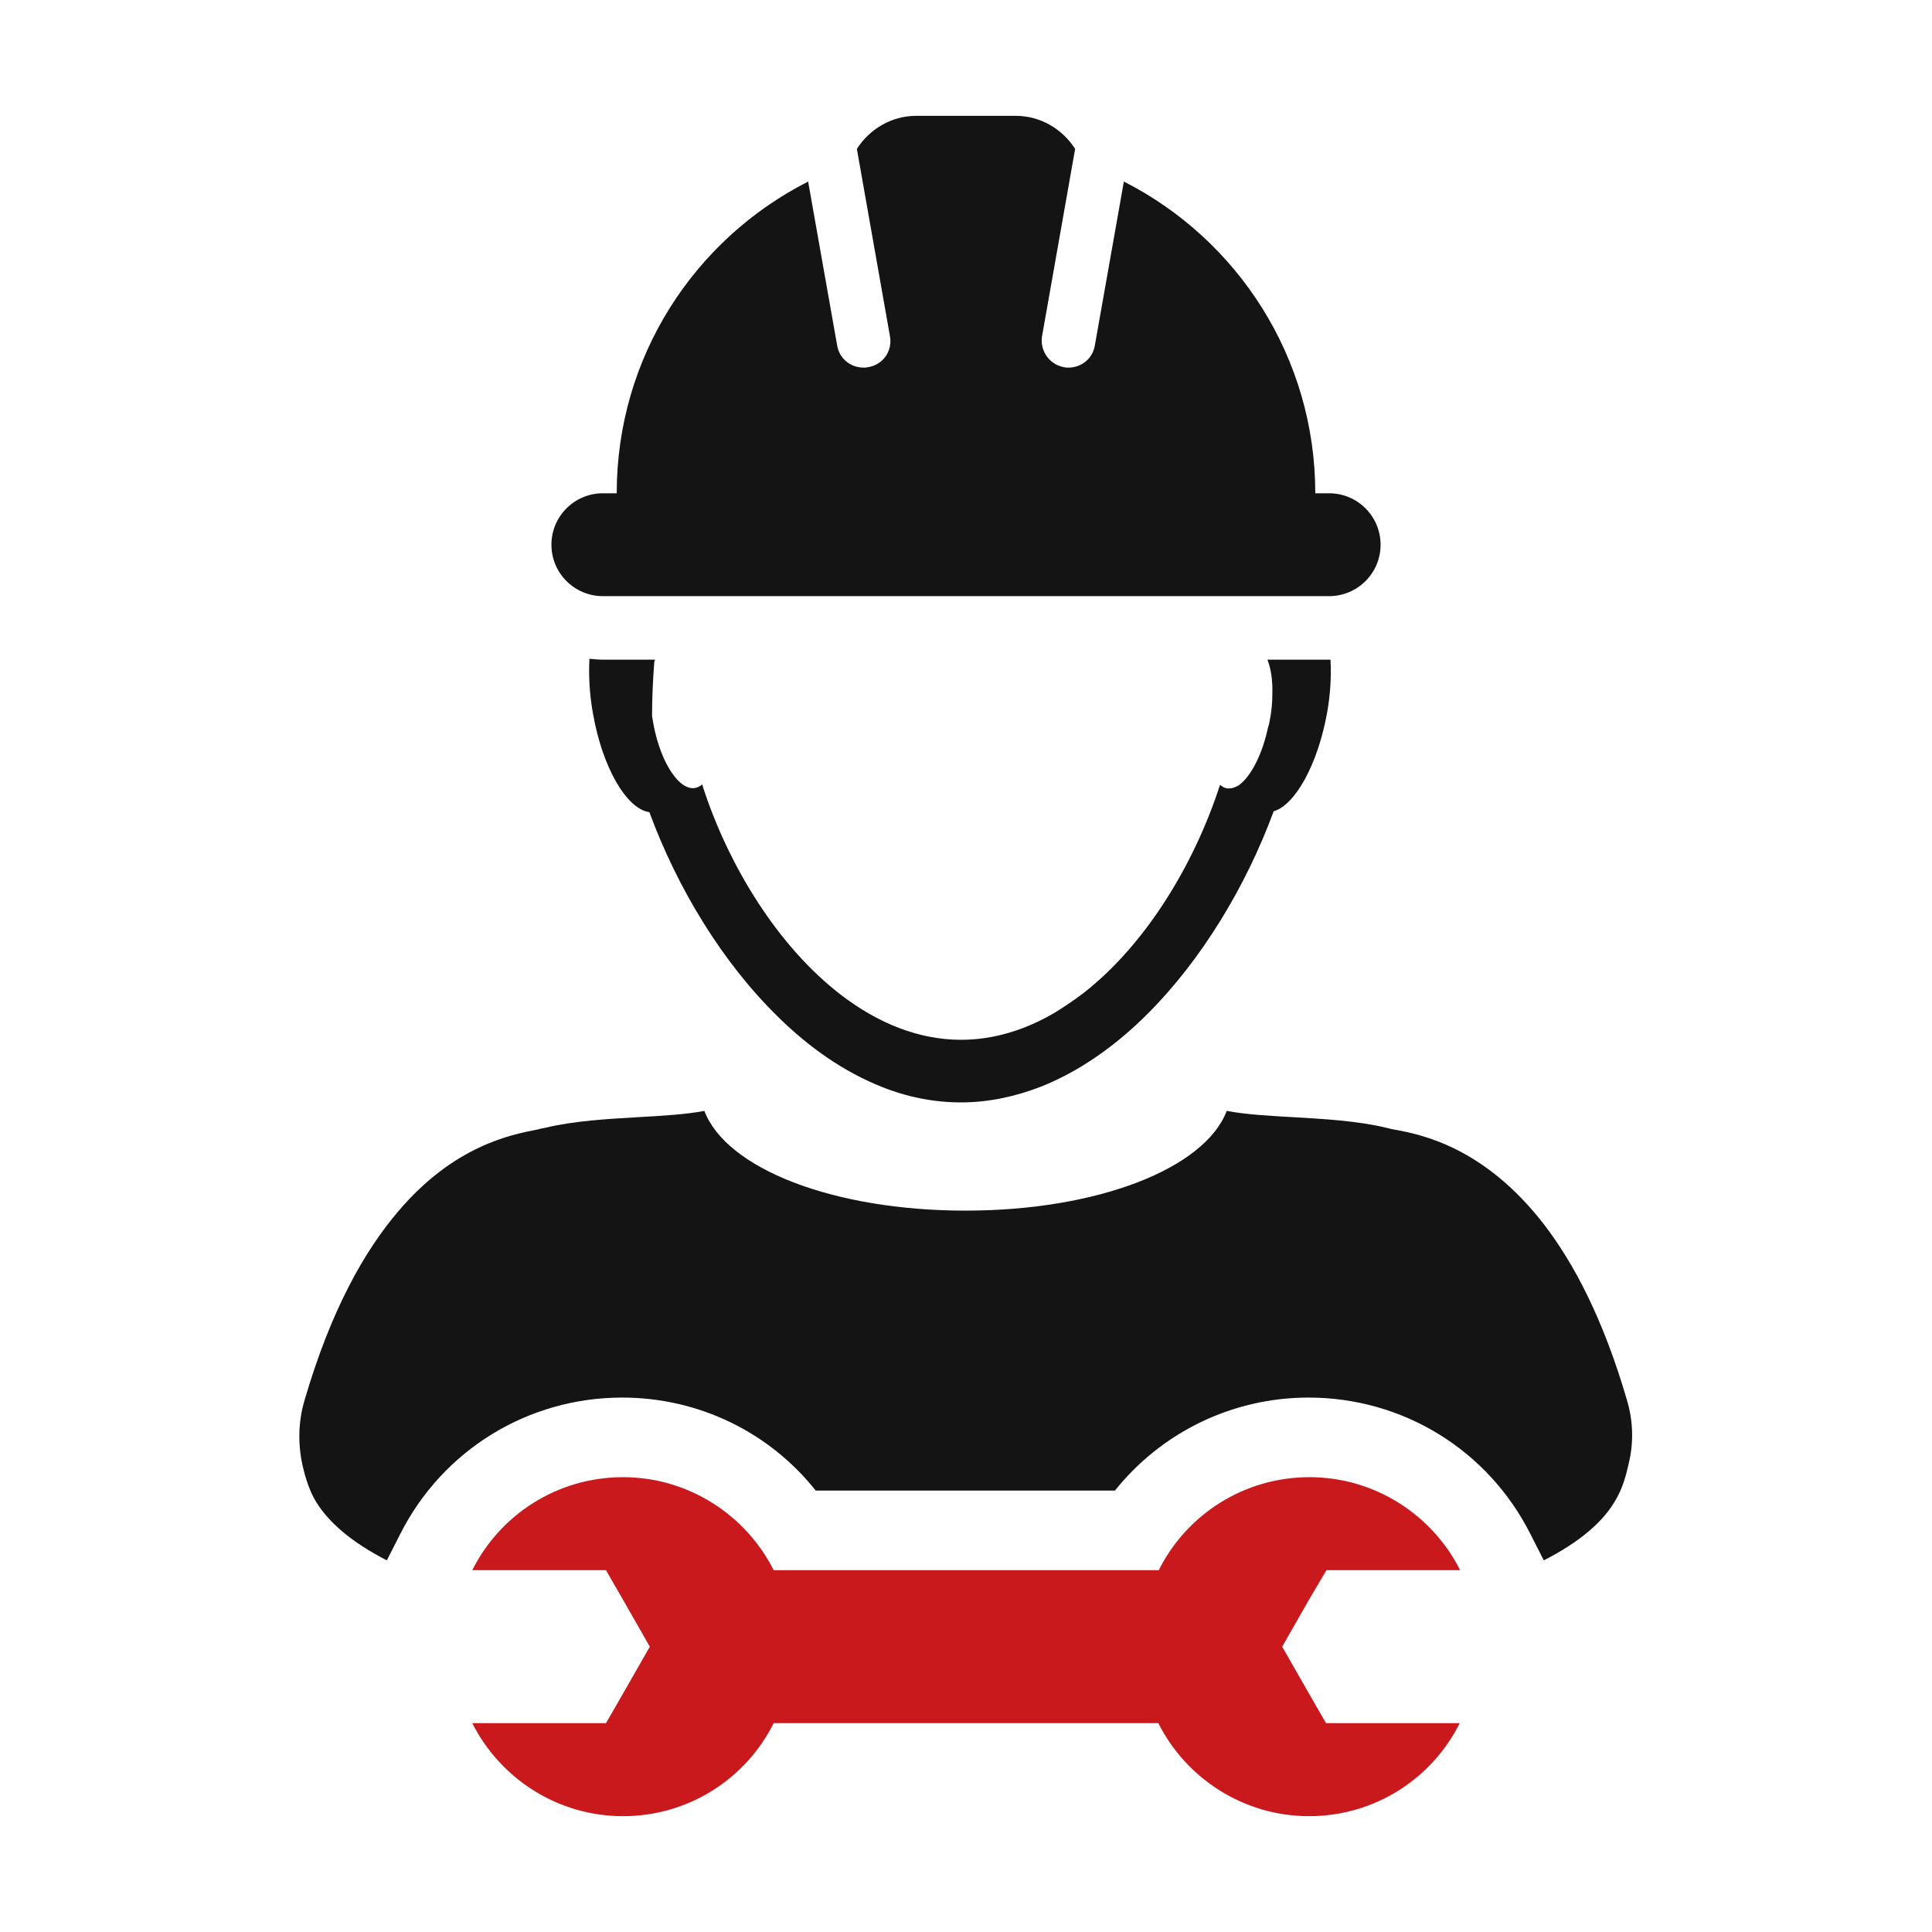 <?xml version="1.0" encoding="utf-8"?>
<!-- Generator: Adobe Illustrator 28.0.0, SVG Export Plug-In . SVG Version: 6.00 Build 0)  -->
<svg version="1.1" id="Layer_1" xmlns="http://www.w3.org/2000/svg" xmlns:xlink="http://www.w3.org/1999/xlink" x="0px" y="0px"
	 viewBox="0 0 432 432" style="enable-background:new 0 0 432 432;" xml:space="preserve">
<style type="text/css">
	.st0{fill:#141414;}
	.st1{fill:#C9191C;}
</style>
<path class="st0" d="M146.5,147.5h-11.7c-1,0-2-0.1-3-0.2c-0.2,3.7,0,7.9,0.8,12.3c2.1,12,7.5,21.3,12.6,22
	c6.3,17.1,16.4,33.7,28.8,45.8c7,6.9,14.8,12.3,23.1,15.6c5.7,2.3,11.7,3.5,17.8,3.5c6.1,0,12.1-1.3,17.8-3.5
	c8.6-3.4,16.7-9.1,23.9-16.3c12.1-12.1,22-28.5,28.2-45.3c4.8-1.4,9.8-10.4,11.9-21.8c0.8-4.3,1-8.5,0.8-12.1c-0.1,0-0.2,0-0.2,0
	h-13.9c0.8,2,1.2,4.7,1.1,7.8c0,1.9-0.2,3.9-0.6,5.9c-0.1,0.6-0.2,1-0.4,1.6c-1.2,5.6-3.5,10.2-5.9,12.3c-0.5,0.5-1.1,0.8-1.7,1
	c-0.5,0.2-1,0.2-1.5,0.2c-0.6-0.1-1.1-0.4-1.6-0.8c-5.8,17.9-16.7,35.8-30.6,46.6c-2.1,1.6-4.2,3-6.3,4.3c-6.6,3.9-13.7,6.1-21,6.1
	c-9.6,0-18.7-3.8-26.8-10c-14.1-10.8-25.3-28.9-31.1-47.1c-0.5,0.4-1,0.7-1.6,0.8c-1.2,0.2-2.5-0.4-3.7-1.6
	c-2.5-2.5-4.7-7.4-5.7-13.3c-0.1-0.4-0.1-0.8-0.2-1.2c0-4.1,0.2-8.2,0.5-12.1C146.3,147.9,146.4,147.7,146.5,147.5z"/>
<path class="st0" d="M363.8,313.1c-5.3-18.2-11.9-30.7-18.7-39.5c-13.3-17.1-27.2-19.9-33.2-21c-0.7-0.1-1.3-0.3-1.8-0.4
	c-6.6-1.6-14.2-2-21-2.4c-5.4-0.3-10.6-0.6-14.8-1.4c-4.9,12.9-28.9,22.3-58.4,22.3c-29.6,0-53.5-9.4-58.4-22.3
	c-4.2,0.8-9.4,1.1-14.8,1.4c-6.7,0.4-14.3,0.8-20.9,2.4c-0.5,0.1-1.1,0.2-1.8,0.4c-5.6,1.1-18.4,3.5-30.9,18.2
	c-7.6,8.9-15.1,22.1-21,42.3c-1.5,5-1.5,10.3-0.3,15.2c0.5,2.2,1.3,4.5,2.3,6.5c2.9,5.4,8.6,10.1,16.4,14.1l3-5.9
	c9.5-18.8,28.6-30.5,49.6-30.5c17.1,0,32.9,7.7,43.3,20.8h66.9c10.4-13,26.2-20.8,43.3-20.8c21.1,0,40.1,11.7,49.6,30.5l3,5.9
	c7.8-4,13.5-8.6,16.4-14.1c1.3-2.4,2-4.9,2.6-7.6C365.3,322.6,365.2,317.8,363.8,313.1z"/>
<path class="st0" d="M134.8,133.3h162.4c6.3,0,11.5-5.1,11.5-11.5c0-6.3-5.1-11.5-11.5-11.5h-3.1c0-30.4-17.4-56.8-42.8-69.7
	l-6.5,36.7c-0.5,2.9-3,4.9-5.9,4.9c-0.3,0-0.7,0-1-0.1c-3.3-0.6-5.4-3.7-4.9-6.9l7.4-41.9c-2.8-4.4-7.7-7.4-13.3-7.4h-22.2
	c-5.6,0-10.5,3-13.3,7.4l7.4,41.9c0.6,3.3-1.6,6.4-4.9,6.9c-0.4,0.1-0.7,0.1-1,0.1c-2.9,0-5.4-2-5.9-4.9l-6.5-36.7
	c-25.4,12.9-42.8,39.2-42.8,69.7h-3.1c-6.3,0-11.5,5.1-11.5,11.5C123.3,128.2,128.5,133.3,134.8,133.3z"/>
<path class="st1" d="M296.6,351.1h29.9c-6.2-12.3-19-20.8-33.7-20.8c-14.7,0-27.5,8.4-33.7,20.8h-86.1c-6.2-12.3-19-20.8-33.7-20.8
	c-14.7,0-27.5,8.4-33.7,20.8h29.9l3.8,6.6l6,10.5l-6,10.5l-3.8,6.6h-29.9c6.2,12.3,19,20.8,33.7,20.8c14.7,0,27.5-8.4,33.7-20.8H259
	c6.2,12.3,19,20.8,33.7,20.8c14.7,0,27.5-8.4,33.7-20.8h-29.9l-3.8-6.6l-6-10.5l6-10.5L296.6,351.1z"/>
</svg>
